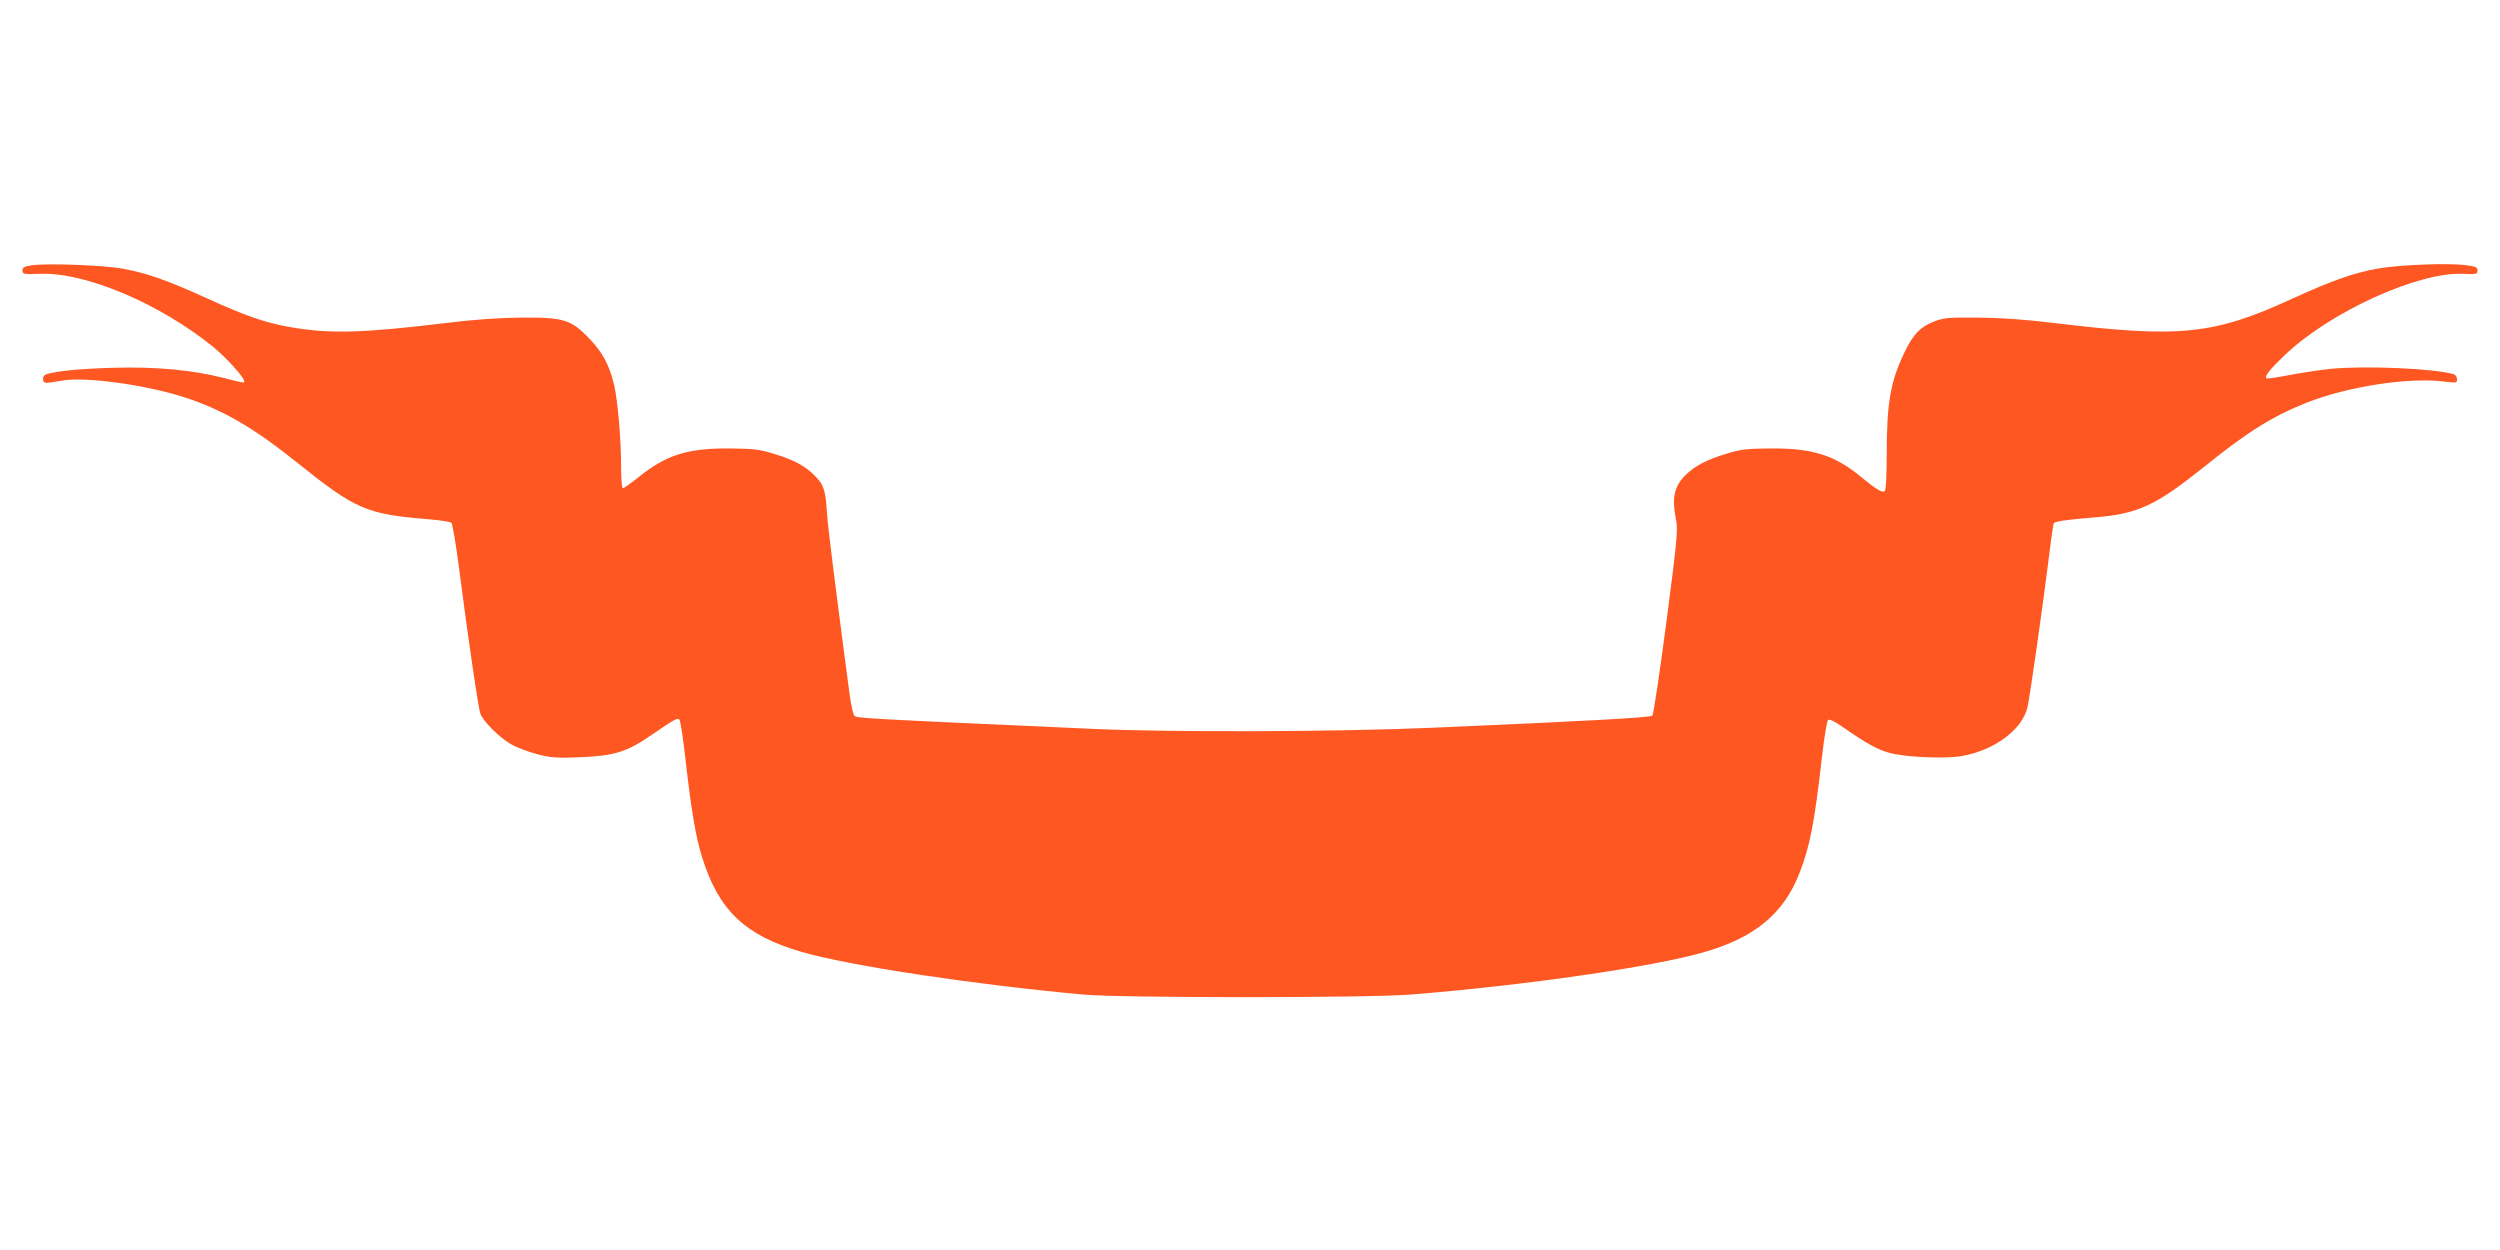 <?xml version="1.0" standalone="no"?>
<!DOCTYPE svg PUBLIC "-//W3C//DTD SVG 20010904//EN"
 "http://www.w3.org/TR/2001/REC-SVG-20010904/DTD/svg10.dtd">
<svg version="1.0" xmlns="http://www.w3.org/2000/svg"
 width="1280pt" height="640pt" viewBox="0 0 1280 640"
 preserveAspectRatio="xMidYMid meet">
<g transform="translate(0,640) scale(0.1,-0.1)"
fill="#ff5722" stroke="none">
<path d="M165 5042 c-41 -6 -50 -11 -50 -27 0 -19 6 -20 90 -17 233 9 613
-152 889 -376 65 -54 156 -154 156 -173 0 -11 10 -13 -101 15 -165 42 -348 59
-569 53 -172 -5 -286 -16 -342 -33 -24 -7 -24 -44 0 -44 10 0 45 5 77 11 119
22 432 -21 632 -86 198 -65 353 -156 580 -338 293 -235 352 -260 661 -285 62
-5 117 -13 123 -19 6 -6 24 -112 40 -237 45 -350 98 -713 109 -741 15 -40 98
-122 156 -155 29 -17 90 -40 136 -52 71 -18 102 -20 218 -15 174 7 239 27 360
110 129 88 138 93 149 82 5 -6 19 -98 31 -205 28 -251 52 -395 85 -500 85
-272 220 -400 510 -484 242 -70 872 -166 1440 -218 195 -18 1457 -18 1680 0
584 47 1237 141 1500 217 259 74 408 198 488 404 55 142 77 257 116 600 11 96
25 179 30 184 7 7 33 -5 81 -39 120 -83 173 -112 235 -129 80 -22 284 -31 369
-16 168 29 311 136 337 251 12 52 81 537 109 764 11 93 23 172 25 176 7 11 55
18 210 31 222 18 312 60 563 261 222 179 348 257 524 327 211 83 525 131 706
107 58 -7 62 -7 62 12 0 12 -8 23 -17 26 -101 30 -460 45 -635 27 -62 -7 -159
-22 -216 -33 -57 -11 -105 -18 -108 -15 -11 10 16 44 93 118 231 221 683 427
912 417 70 -3 76 -2 76 17 0 17 -9 21 -65 28 -90 11 -337 1 -445 -18 -124 -22
-237 -62 -438 -154 -405 -186 -575 -203 -1227 -124 -148 18 -268 26 -385 27
-155 1 -175 -1 -227 -22 -68 -27 -103 -65 -147 -156 -72 -150 -91 -258 -91
-523 0 -108 -4 -184 -10 -188 -14 -9 -46 11 -120 72 -135 112 -248 148 -460
147 -128 -1 -156 -4 -234 -28 -99 -30 -159 -62 -207 -109 -58 -59 -70 -116
-48 -226 11 -50 6 -104 -49 -525 -34 -259 -66 -474 -72 -480 -10 -10 -316 -27
-1125 -62 -483 -21 -1334 -24 -1735 -6 -1210 54 -1215 55 -1226 68 -6 8 -16
53 -23 101 -80 605 -112 863 -117 938 -7 115 -16 142 -60 187 -50 52 -108 83
-210 114 -78 24 -106 27 -234 28 -213 1 -321 -34 -463 -149 -38 -30 -73 -55
-78 -55 -5 0 -9 50 -9 113 0 140 -17 333 -35 413 -23 101 -60 170 -126 239
-94 98 -131 110 -344 109 -117 -1 -237 -9 -385 -27 -437 -53 -601 -57 -803
-22 -128 22 -233 59 -424 146 -201 92 -313 132 -438 154 -96 17 -378 28 -460
17z"/>
</g>
</svg>
